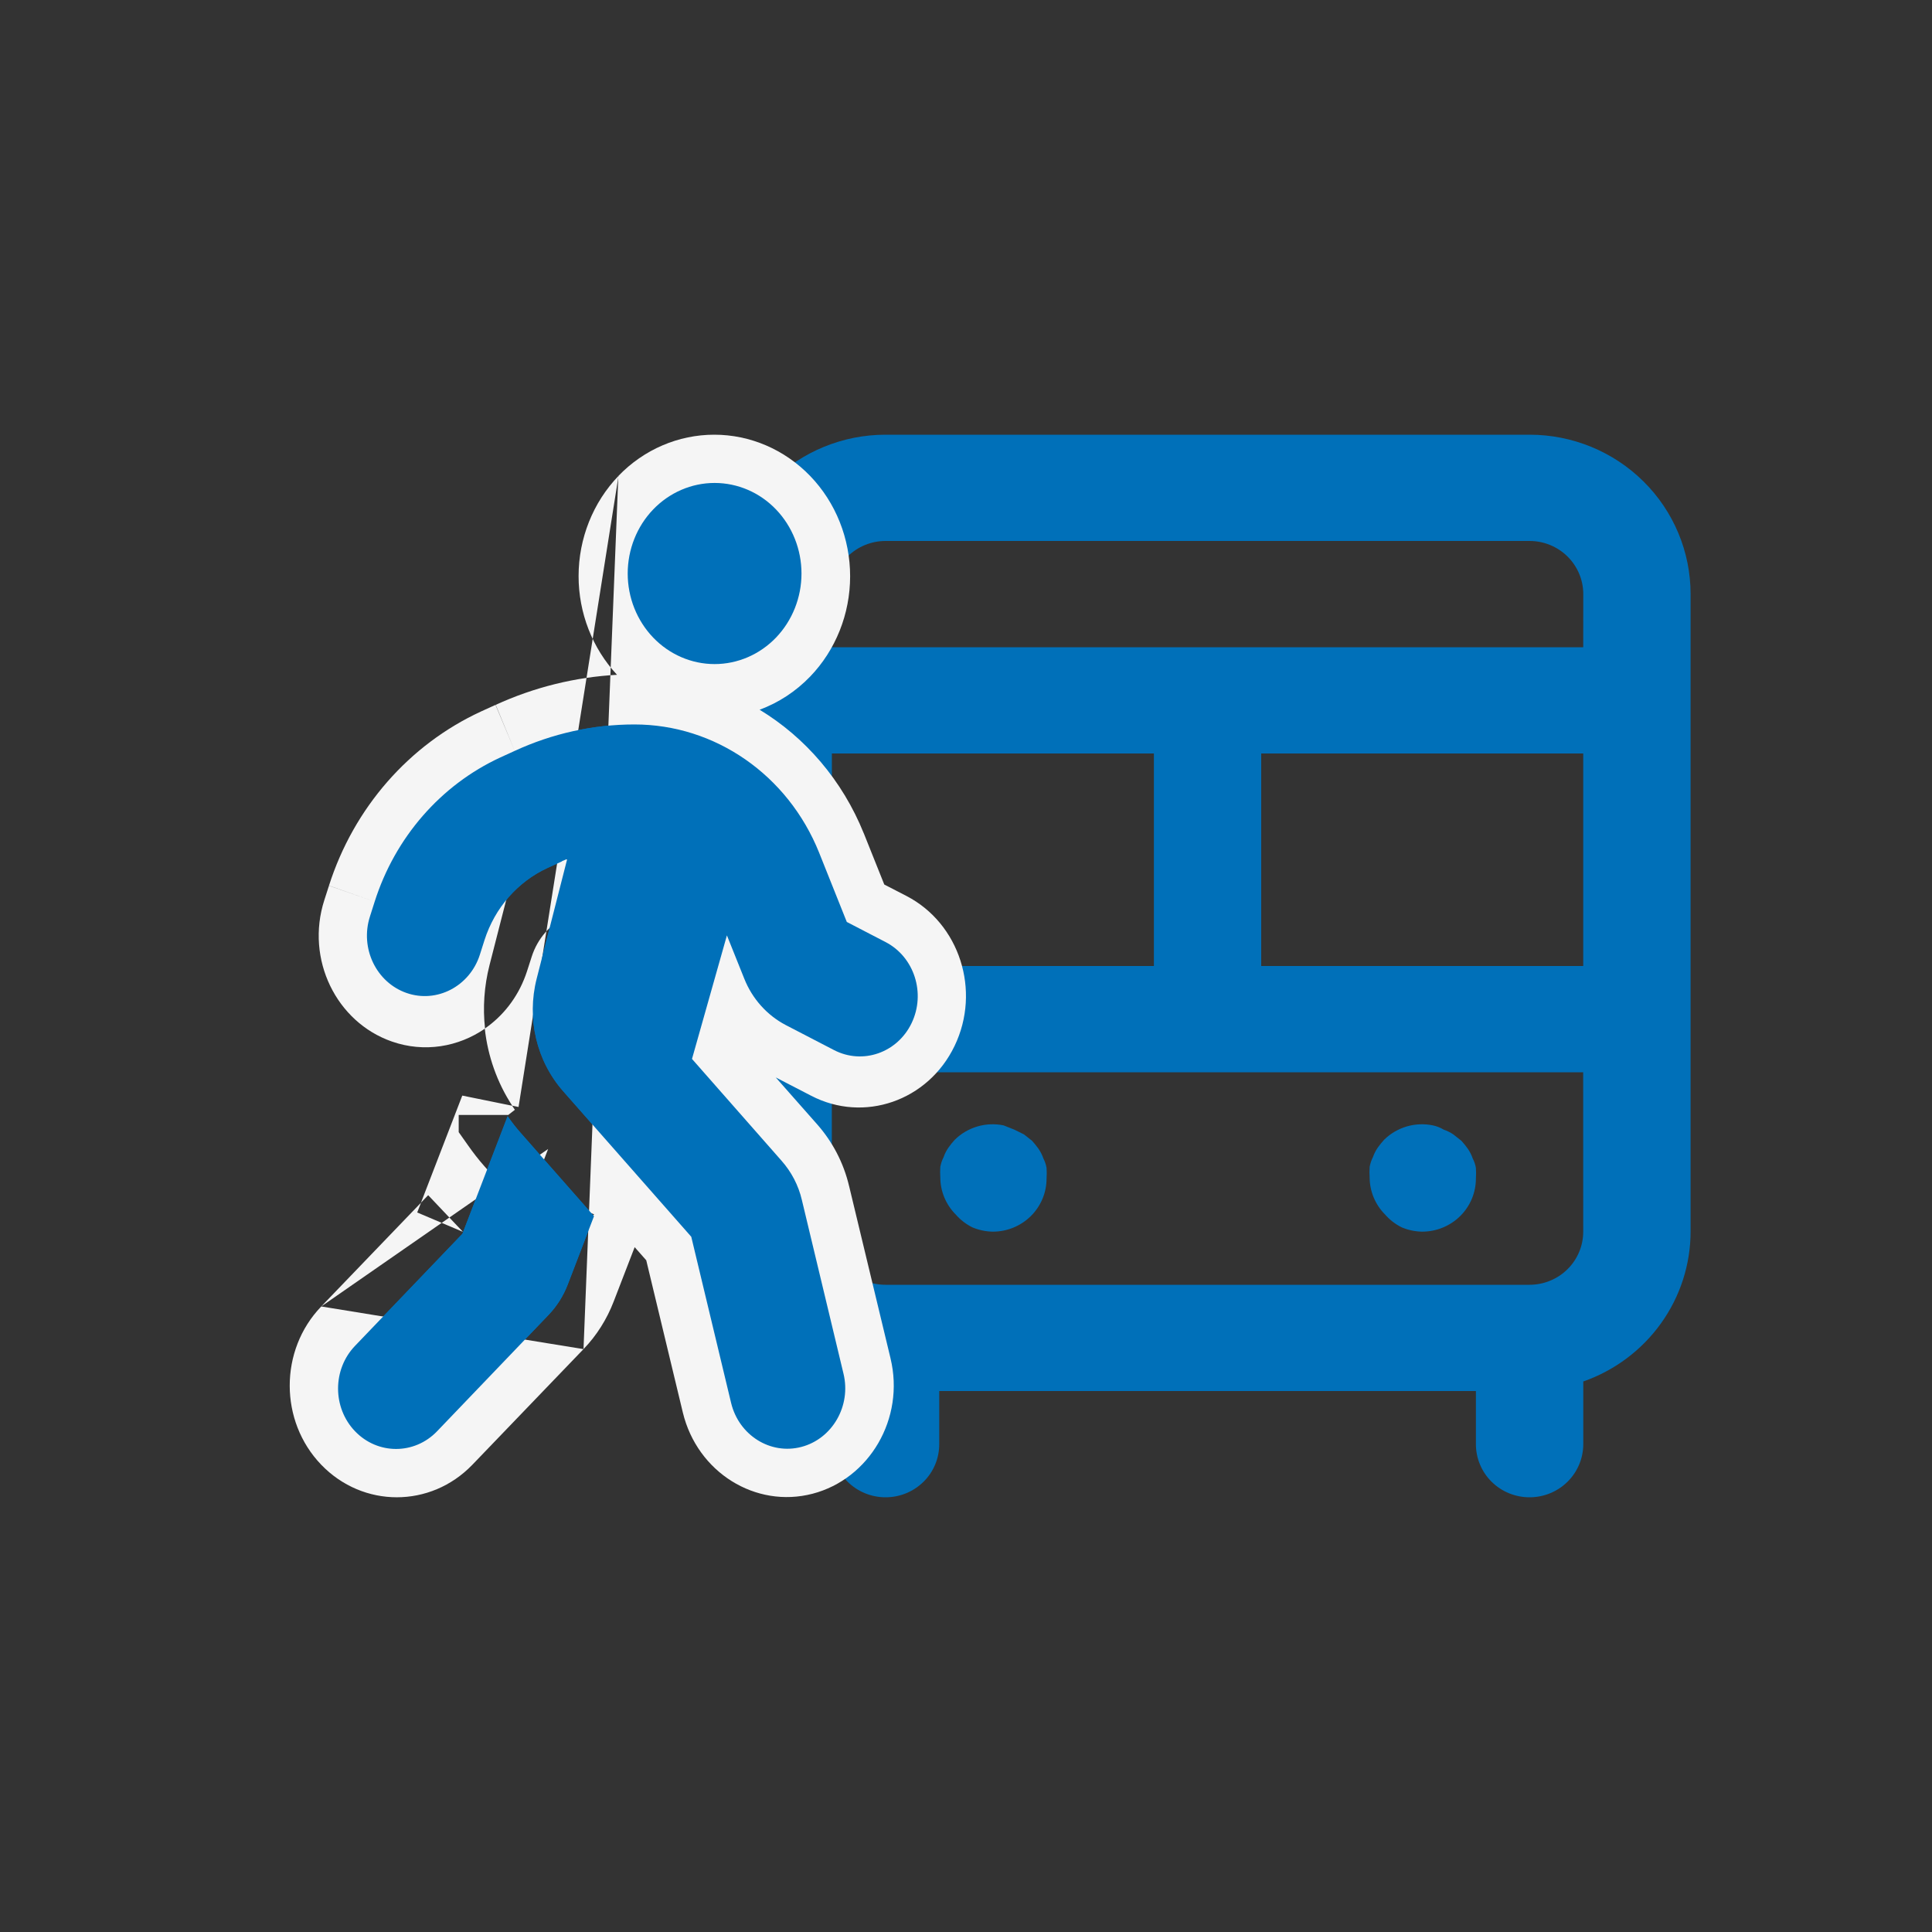 <svg fill="none" height="40" viewBox="0 0 40 40" width="40" xmlns="http://www.w3.org/2000/svg"><rect x="0" y="0" width="40" height="40" fill="#333333" stroke="none"/><path d="m31.667 9h-13.333c-.884 0-1.732.348-2.357.967-.625.619-.976 1.458-.976 2.333v13.2c.002.681.216 1.344.614 1.9.398.555.959.975 1.608 1.202v1.298c0 .292.117.572.326.778.208.206.491.322.786.322s.577-.116.786-.322.325-.486.325-.778v-1.1h11.111v1.1c0 .292.117.572.325.778s.491.322.786.322.577-.116.786-.322c.208-.206.326-.486.326-.778v-1.298c.648-.227 1.21-.647 1.608-1.202.398-.555.613-1.219.614-1.9v-13.2c0-.875-.351-1.715-.976-2.333-.625-.619-1.473-.967-2.357-.967zm-14.444 6.6h6.667v4.4h-6.667zm15.556 9.9c0 .292-.117.572-.326.778-.208.206-.491.322-.786.322h-13.333c-.295 0-.577-.116-.786-.322-.208-.206-.326-.486-.326-.778v-3.3h15.556zm0-5.5h-6.667v-4.4h6.667zm0-6.6h-15.556v-1.1c0-.292.117-.572.326-.778.208-.206.491-.322.786-.322h13.333c.295 0 .577.116.786.322.208.206.326.486.326.778zm-3.756 12.012c.134.056.277.086.422.088.295 0 .577-.116.786-.322s.326-.486.326-.778c.005-.073.005-.147 0-.22-.012-.069-.035-.136-.067-.198-.024-.07-.058-.137-.1-.198-.041-.058-.086-.113-.133-.165l-.167-.132c-.062-.042-.129-.075-.2-.099-.069-.042-.144-.071-.222-.088-.18-.037-.367-.03-.543.022-.176.052-.337.146-.468.275-.048.052-.092.107-.133.165-.042.061-.076.128-.1.198-.032.062-.054.129-.067.198-.005.073-.005.147 0 .22.001.289.117.565.322.77.096.11.213.199.344.264zm-8.889 0c.134.056.277.086.422.088.295 0 .577-.116.786-.322.208-.206.326-.486.326-.778.005-.073.005-.147 0-.22-.012-.069-.035-.136-.067-.198-.024-.07-.058-.137-.1-.198-.041-.058-.086-.113-.133-.165l-.167-.132-.2-.099-.222-.088c-.18-.037-.367-.03-.543.022-.176.052-.337.146-.468.275-.048.052-.092.107-.133.165-.042.061-.076.128-.1.198-.032.062-.054.129-.067.198-.005.073-.005.147 0 .22.001.289.117.565.322.77.096.11.213.199.344.264z" fill="#0070b9"/><path d="m14.795 13.749c.477 0 .935-.198 1.272-.549.337-.352.527-.829.527-1.326s-.19-.974-.527-1.326-.795-.549-1.272-.549c-.477 0-.935.198-1.272.549s-.527.828-.527 1.326.19.974.527 1.326c.337.351.795.549 1.272.549zm-3.16 4.081c.037-.016.071-.031.109-.047l-.633 2.48c-.21.824-.004 1.703.551 2.332l2.65 3.011.825 3.441c.161.668.813 1.078 1.454.91.641-.168 1.034-.848.873-1.515l-.862-3.597c-.071-.305-.217-.582-.42-.812l-1.855-2.109.723-2.558.36.898c.165.414.469.754.855.957l1.001.519c.592.308 1.312.059 1.608-.558s.056-1.367-.536-1.676l-.806-.418-.574-1.437c-.645-1.605-2.151-2.652-3.823-2.652-.855 0-1.698.187-2.478.547l-.3.137c-1.233.57-2.178 1.656-2.601 2.988l-.097.305c-.21.656.131 1.363.757 1.582.626.219 1.308-.137 1.518-.789l.097-.305c.214-.668.686-1.207 1.301-1.492l.3-.137zm-1.124 5.277-.937 2.437-2.223 2.32c-.469.488-.469 1.281 0 1.769.469.488 1.229.488 1.698 0l2.309-2.41c.172-.18.307-.394.397-.629l.543-1.414-1.526-1.734c-.094-.105-.18-.219-.262-.336z" fill="#0070b9"/><path clip-rule="evenodd" d="m12.802 9.855c.528-.549 1.243-.855 1.986-.855s1.458.307 1.986.855c.529.549.827 1.296.827 2.076 0 .78-.299 1.527-.827 2.076-.299.31-.657.543-1.047.687.946.574 1.713 1.46 2.156 2.558l.001.001.424 1.06.463.239c1.093.568 1.545 1.956.992 3.104-.55 1.142-1.879 1.596-2.967 1.031-0 0-0-0-0-0l-.735-.38.859.973c.312.354.544.788.659 1.274 0.0.001.001.002.001.003l.857 3.564c0.0 0.0 0.0.001 0.0.001.302 1.249-.438 2.497-1.613 2.804-1.181.308-2.386-.442-2.686-1.679l-.758-3.154-.24-.272-.435 1.127c-.141.366-.352.702-.623.983l-.001.001m-5.43-.883-.001.001c-.869.903-.869 2.373.001 3.276.865.898 2.264.898 3.129 0l.001-.001 2.3-2.393m-5.43-.883 2.066-2.149-.079.203.946.401-.719-.759-.149.155.855-2.217 1.032.21c.018.028.037.056.057.084l-.139.108-.003-.001h-1.021v.356l.2.283c.096.136.207.282.334.425.001.001.001.001.002.002l.817.925-.398 1.032-2.364 2.459c-.064.066-.064.172 0 .238.069.072.186.072.255 0l-.001.001.719.758-.718-.759 2.301-2.393c.072-.075.13-.166.168-.265l.299-.776.44.498.75-.726-.947-.401-.242.629-.26-.295.496-1.286m-.612-.87-.131-.027c-.313-.479-.506-1.028-.568-1.596.373-.258.675-.636.845-1.103 0-0 0-0.0 0-0.0.01-.028.02-.056.029-.084l.098-.304c.12-.374.386-.679.738-.843l.471-.214.14-.145-.509-.538-.102-.268-.15-.042-.368-.888-.176.08.016-.016.194-.081c.009-.004.018-.008.037-.016l.002-.001c.017-.007.042-.018.069-.03l1.688-.701c.025-0.0.049-.001.074-.001.035 0 .07.001.105.002l-1.136 4.434-.986-.277.986.277 0-.001c-.118.463-.003.957.311 1.312l.001.001 2.818 3.191.885 3.68-.989.263.99-.261-0-.001c.022.089.117.154.213.129.102-.027.146-.128.128-.204l-0-.002-.86-3.575-.001-.003c-.028-.118-.086-.233-.177-.336l0.0 0.0.749-.726-.75.725-2.243-2.541 1.591-5.606c.132.084.258.179.376.283l1.199 2.982c.069.171.197.317.365.406l-.003-.002-.452.959.457-.956.994.514c.092.048.198.005.238-.078.037-.078.011-.178-.076-.224l.001.001.452-.959-.453.958-1.143-.591-.718-1.794.94-.416-.941.414.001.001c-.193-.479-.491-.892-.859-1.215l-.267-.665-.109.382c-.452-.289-.976-.46-1.529-.479l.022-.085-.201.083c-.684.01-1.359.165-1.985.452l-.002.001-.298.135c.001-0.0.002-.001.002-.001l-.411-.979.406.981.003-.001c-.966.446-1.703 1.293-2.033 2.326l-.098.304c-.026.082.013.182.109.215.095.033.196-.025.224-.111l-0.0.001.967.341-.967-.343.097-.301c.306-.952.98-1.716 1.852-2.119l.003-.001.126-.057-.136.142.613.648-.768-.216-.631 2.464c-.111.434-.141.88-.093 1.313-.551.381-1.257.503-1.928.269-1.152-.401-1.792-1.705-1.4-2.926l.097-.301.968.339-.968-.341-0.0.001c.514-1.611 1.659-2.919 3.149-3.606l.002-.001.299-.136c-.001 0-.001.001-.002.001l.41.98-.406-.981-.002.001c.794-.364 1.646-.576 2.514-.623-.509-.546-.796-1.278-.796-2.043 0-.78.299-1.527.827-2.076m1.986 1.284c-.208 0-.405.086-.549.235-.144.149-.223.35-.223.557 0 .207.079.407.223.557.144.15.341.235.549.235.208 0 .405-.086.549-.235.144-.149.223-.35.223-.557 0-.207-.079-.408-.223-.557-.144-.15-.342-.235-.549-.235z" fill="#f5f5f5" fill-rule="evenodd"/><path d="m14.795 13.749c.477 0 .935-.198 1.272-.549.337-.352.527-.829.527-1.326s-.19-.974-.527-1.326-.795-.549-1.272-.549c-.477 0-.935.198-1.272.549s-.527.828-.527 1.326.19.974.527 1.326c.337.351.795.549 1.272.549zm-3.16 4.081c.037-.016.071-.031.109-.047l-.633 2.48c-.21.824-.004 1.703.551 2.332l2.65 3.011.825 3.441c.161.668.813 1.078 1.454.91.641-.168 1.034-.848.873-1.515l-.862-3.597c-.071-.305-.217-.582-.42-.812l-1.855-2.109.723-2.558.36.898c.165.414.469.754.855.957l1.001.519c.592.308 1.312.059 1.608-.558s.056-1.367-.536-1.676l-.806-.418-.574-1.437c-.645-1.605-2.151-2.652-3.823-2.652-.855 0-1.698.187-2.478.547l-.3.137c-1.233.57-2.178 1.656-2.601 2.988l-.097.305c-.21.656.131 1.363.757 1.582.626.219 1.308-.137 1.518-.789l.097-.305c.214-.668.686-1.207 1.301-1.492l.3-.137zm-1.124 5.277-.937 2.437-2.223 2.32c-.469.488-.469 1.281 0 1.769.469.488 1.229.488 1.698 0l2.309-2.41c.172-.18.307-.394.397-.629l.543-1.414-1.526-1.734c-.094-.105-.18-.219-.262-.336z" fill="#0070b9"/></svg>
